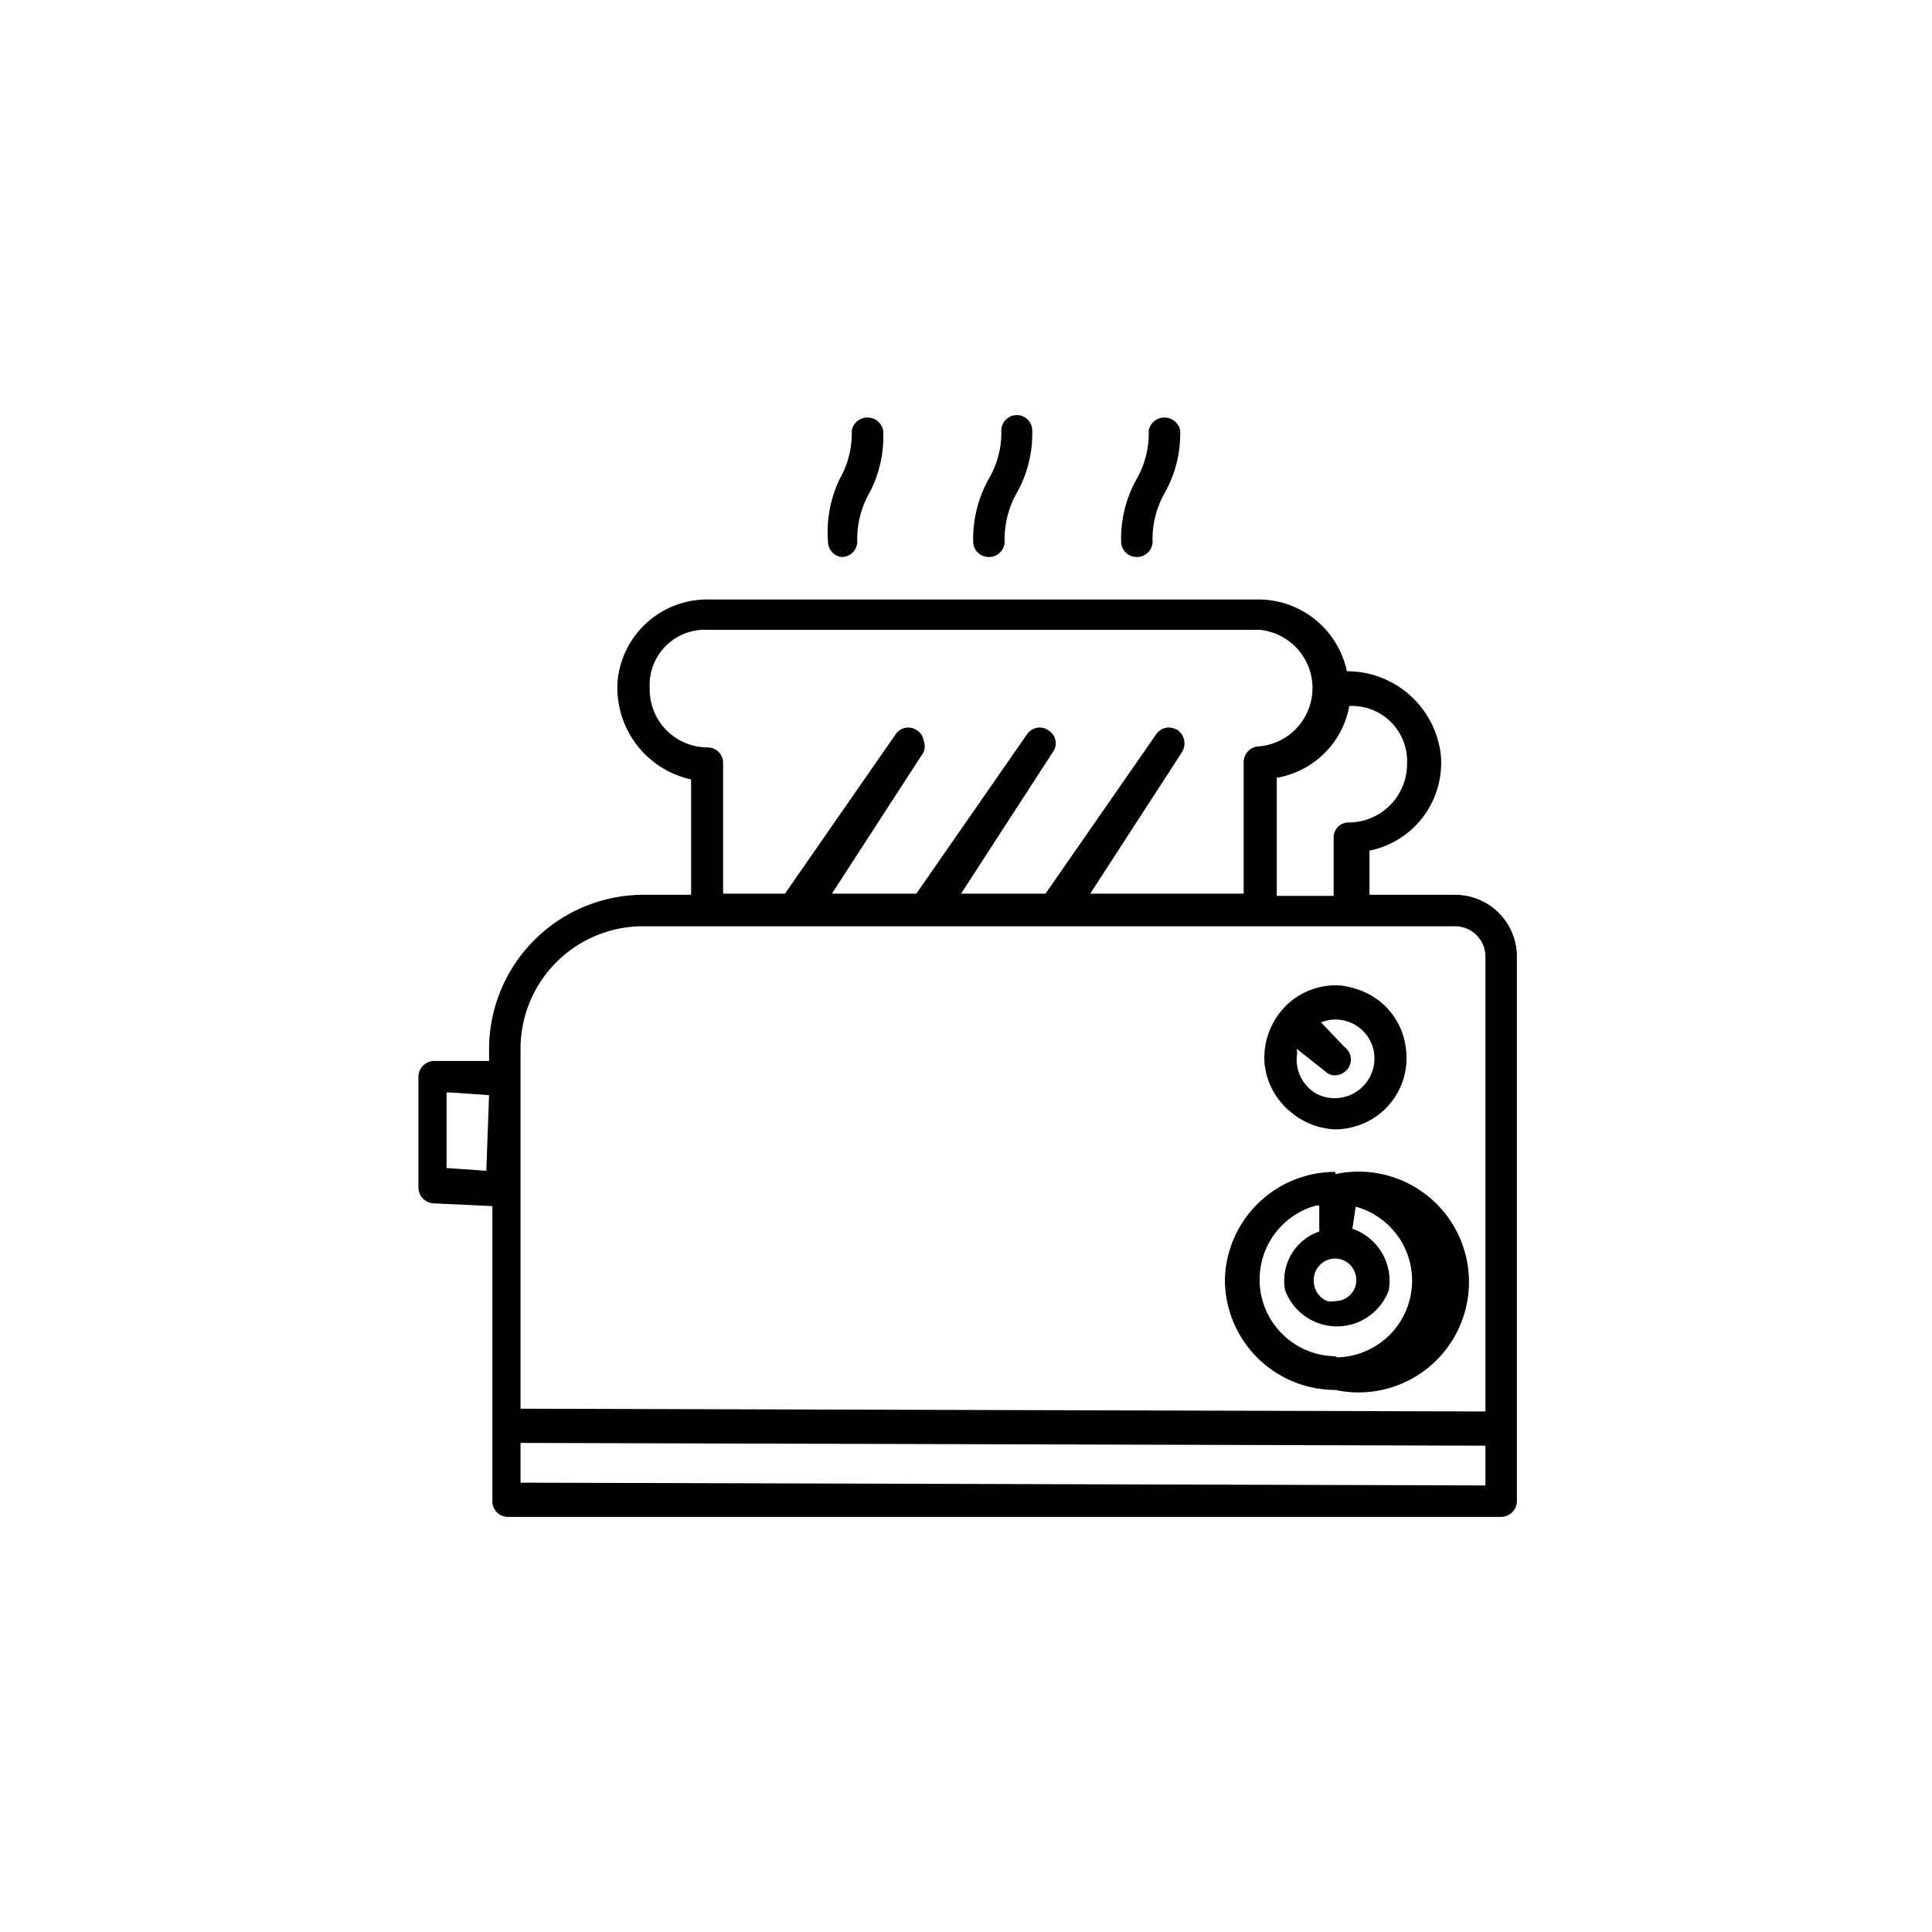 <svg id="Calque_1" data-name="Calque 1" xmlns="http://www.w3.org/2000/svg" viewBox="0 0 35 35"><path d="M26.36,16.21H24.81l0-.8a1.62,1.62,0,0,0,1.29-1.75,1.71,1.71,0,0,0-1.7-1.5,1.64,1.64,0,0,0-1.59-1.3h-10a1.63,1.63,0,0,0-1.62,1.46,1.7,1.7,0,0,0,1.33,1.8l0,2.09h-.83A2.8,2.8,0,0,0,8.86,19l0,.22h-1a.29.29,0,0,0-.28.29v2a.29.29,0,0,0,.28.29l1.06.05V27.2a.28.28,0,0,0,.28.28H27.2a.29.29,0,0,0,.28-.28V17.33A1.12,1.12,0,0,0,26.36,16.21Zm-17.55,5-.72-.05V19.79h.05l.72.05Zm15.63-8.42,0,0h0a1,1,0,0,1,1.05,1.05,1.06,1.06,0,0,1-1.05,1.06.27.27,0,0,0-.28.28l0,1.05H23.13l0-2.14A1.61,1.61,0,0,0,24.44,12.81Zm-12.67-.33a1,1,0,0,1,1.05-1.05h10a1.06,1.06,0,0,1,0,2.11.29.29,0,0,0-.29.28l0,2.39H19.75l1.66-2.56a.3.3,0,0,0-.07-.4.33.33,0,0,0-.16-.05.28.28,0,0,0-.24.13l-2,2.88H17.41l1.66-2.56a.27.27,0,0,0-.08-.4.27.27,0,0,0-.15-.05.28.28,0,0,0-.24.13l-2,2.88H15.07l1.66-2.56a.29.29,0,0,0,0-.22.25.25,0,0,0-.12-.18.27.27,0,0,0-.15-.05.28.28,0,0,0-.24.13l-2,2.88H13.1V13.82a.28.28,0,0,0-.28-.28A1.05,1.05,0,0,1,11.77,12.48ZM26.91,26.91,9.43,26.86v-.72l17.48.05Zm0-1.34L9.43,25.52V19a2.22,2.22,0,0,1,2.22-2.22H26.36a.55.55,0,0,1,.55.55Z"/><path d="M15.24,10.09a.28.28,0,0,0,.29-.28,1.69,1.69,0,0,1,.22-.88A2.19,2.19,0,0,0,16,7.8a.29.29,0,0,0-.57,0,1.66,1.66,0,0,1-.22.88A2.22,2.22,0,0,0,15,9.81.28.28,0,0,0,15.24,10.09Z"/><path d="M17.92,10.09a.28.28,0,0,0,.28-.28,1.69,1.69,0,0,1,.22-.88A2.19,2.19,0,0,0,18.7,7.8a.28.28,0,0,0-.56,0,1.66,1.66,0,0,1-.23.88,2.22,2.22,0,0,0-.28,1.13A.28.28,0,0,0,17.92,10.09Z"/><path d="M20.59,10.09a.28.28,0,0,0,.29-.28,1.69,1.69,0,0,1,.22-.88,2.19,2.19,0,0,0,.28-1.13.29.29,0,0,0-.57,0,1.66,1.66,0,0,1-.22.88,2.22,2.22,0,0,0-.28,1.13A.28.28,0,0,0,20.59,10.09Z"/><path d="M24.19,21.23a2,2,0,0,0-2,1.95,2,2,0,0,0,2,2,2,2,0,1,0,0-3.91Zm0,1.57a.38.38,0,0,1,.35.24.38.38,0,0,1-.35.53.4.4,0,0,1-.15,0,.4.4,0,0,1-.24-.36A.39.39,0,0,1,24.19,22.8Zm0,1.77a1.39,1.39,0,0,1-.35-2.73l.06,0v.07l0,.4a.94.94,0,0,0-.62,1.06,1,1,0,0,0,1.88,0,1,1,0,0,0-.66-1.11l.06-.4a1.39,1.39,0,0,1-.34,2.73Z"/><path d="M24.19,20.46a1.36,1.36,0,0,0,.62-.16A1.29,1.29,0,0,0,25.47,19a1.28,1.28,0,0,0-.92-1.09,1.13,1.13,0,0,0-.36-.06,1.28,1.28,0,0,0-1,.49,1.33,1.33,0,0,0-.28.94,1.3,1.3,0,0,0,.48.87A1.33,1.33,0,0,0,24.19,20.46ZM23.49,19l.52.41a.24.24,0,0,0,.18.07.29.29,0,0,0,.22-.11.28.28,0,0,0-.05-.4l-.43-.45a.75.75,0,0,1,.26-.05.71.71,0,0,1,.67.47.72.72,0,0,1-1,.88.71.71,0,0,1-.36-.74Z"/></svg>